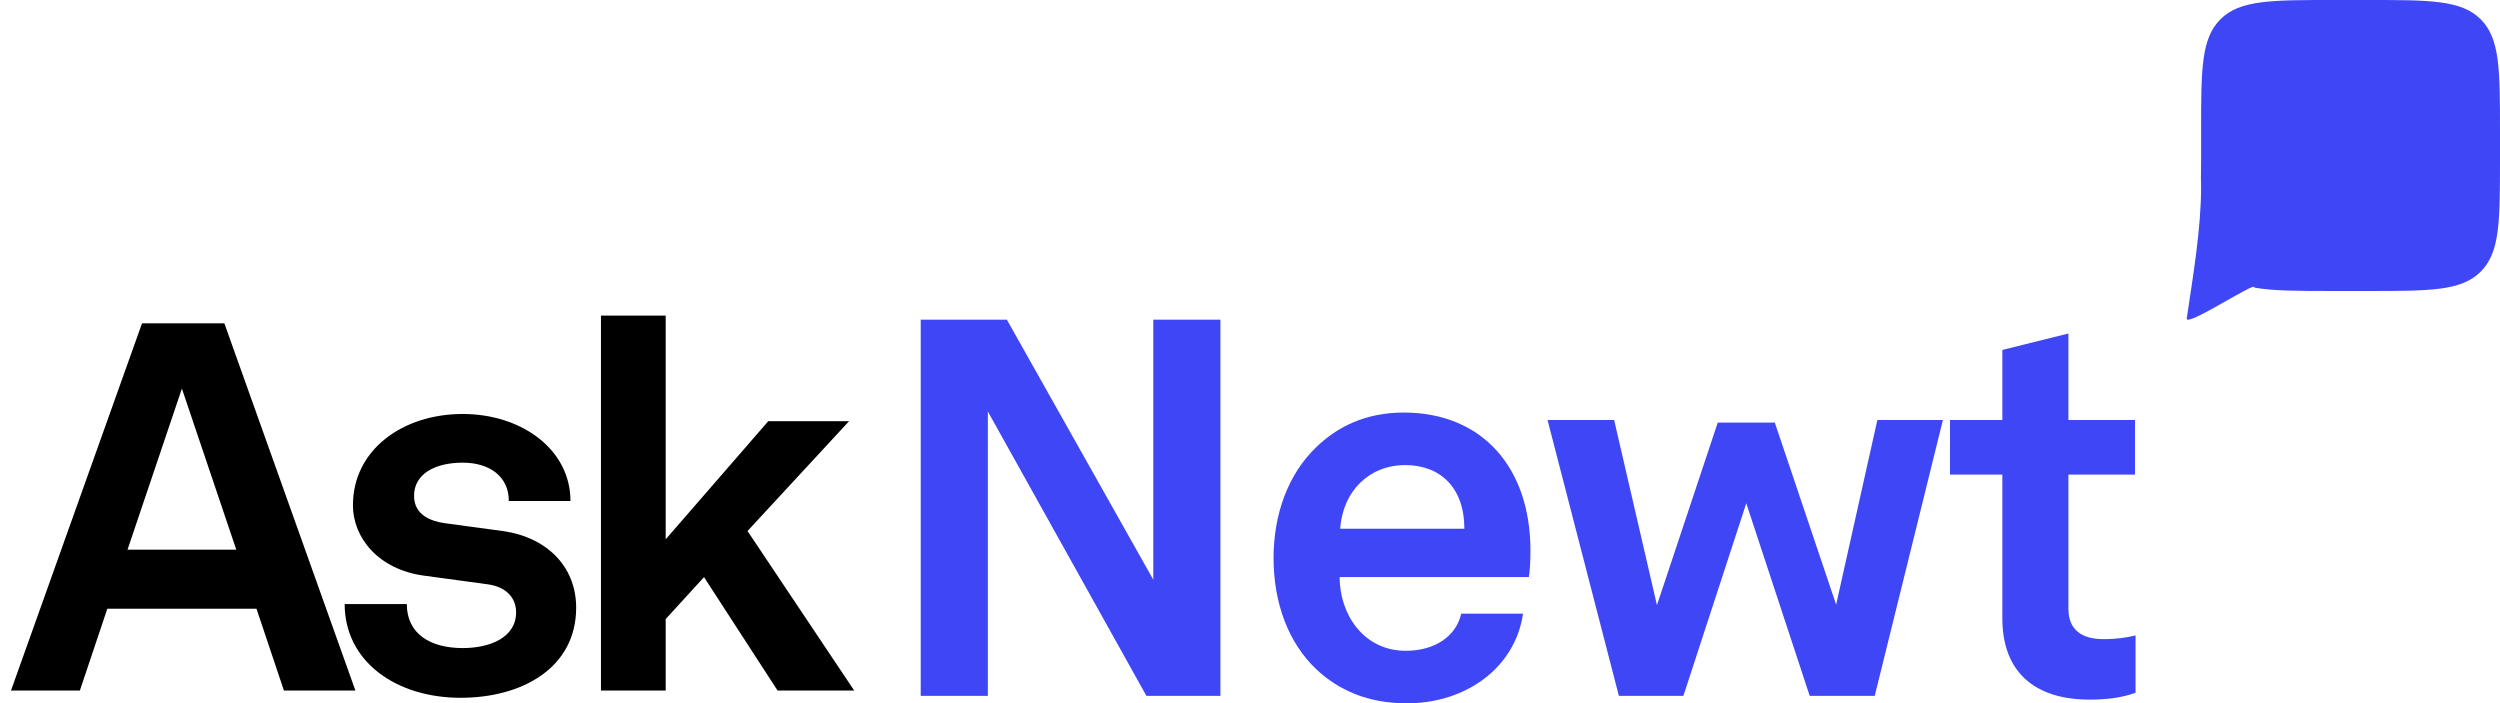<svg width="391" height="110" viewBox="0 0 391 110" fill="none" xmlns="http://www.w3.org/2000/svg">
<path d="M44.406 108L40.113 95.202H16.785L12.492 108H1.719L22.212 50.571H35.091L55.584 108H44.406ZM19.944 85.968H36.954L28.449 60.777L19.944 85.968ZM72.049 109.134C61.843 109.134 53.905 103.383 53.905 94.473H63.625C63.625 99.171 67.351 101.358 72.373 101.358C76.585 101.358 80.716 99.738 80.716 95.769C80.716 93.501 79.177 91.8 76.342 91.395L66.217 90.018C59.251 89.046 55.201 84.186 55.201 79.002C55.201 70.416 62.896 64.746 72.373 64.746C81.526 64.746 89.221 70.254 89.221 78.354H79.582C79.582 74.466 76.504 72.36 72.373 72.36C67.999 72.36 64.759 74.142 64.759 77.544C64.759 80.541 67.351 81.513 69.619 81.837L78.61 83.052C85.252 83.943 90.112 88.398 90.112 95.04C90.112 104.436 81.688 109.134 72.049 109.134ZM93.989 108V49.356H104.114V84.348L120.152 65.88H132.788L116.912 83.052L133.598 108H121.61L110.108 90.261L104.114 96.822V108H93.989Z" fill="black"/>
<path fill-rule="evenodd" clip-rule="evenodd" d="M352.551 44.972C353.028 43.831 342 51.154 342 49.842C342.978 43.249 344.252 35.761 344.252 29.256C344.197 27.32 344.252 27.495 344.252 24.941L344.252 20.57C344.252 10.873 344.252 6.025 347.278 3.012C350.304 -4.965e-07 355.174 7.04287e-07 364.914 1.5558e-06L370.338 2.02996e-06C380.078 2.88148e-06 384.948 2.5322e-06 387.974 3.012C391 6.025 391 10.873 391 20.57L391 24.941C391 34.637 391 39.485 387.974 42.498C384.948 45.51 380.078 45.51 370.338 45.51L364.914 45.51C359.429 45.51 355.488 45.51 352.551 44.972Z" fill="#3F46F6"/>
<path d="M180.375 50H190.874V108.838H179.301L154.499 64.357V108.838H144V50H157.475L180.375 90.664V50Z" fill="#3F46F6"/>
<path d="M220.017 110C213.9 110 209.353 107.925 205.881 104.689C201.499 100.539 199.184 94.315 199.184 87.261C199.184 80.373 201.499 74.149 205.798 70C209.105 66.763 213.569 64.523 219.521 64.523C231.922 64.523 239.362 73.237 239.362 86.1C239.362 87.759 239.28 89.253 239.114 90.249H209.518C209.518 96.141 213.321 101.784 219.852 101.784C224.564 101.784 227.788 99.378 228.532 95.975H238.205C236.965 104.44 229.276 110 220.017 110ZM209.601 82.697H229.028C229.028 76.307 225.308 72.739 219.769 72.739C214.148 72.739 210.014 76.805 209.601 82.697Z" fill="#3F46F6"/>
<path d="M293.62 65.685H303.872L293.207 108.838H283.038L273.118 78.714L263.28 108.838H253.194L242.034 65.685H252.45L259.147 94.647L268.654 66.1H277.582L287.172 94.564L293.62 65.685Z" fill="#3F46F6"/>
<path d="M326.808 109.419C318.127 109.419 313.167 105.021 313.167 96.722V74.232H304.982V65.685H313.167V54.73L323.501 52.158V65.685H333.917V74.232H323.501V95.228C323.501 98.548 325.65 99.959 328.957 99.959C331.107 99.959 332.677 99.71 334 99.378V108.34C331.768 109.17 329.288 109.419 326.808 109.419Z" fill="#3F46F6"/>
</svg>
